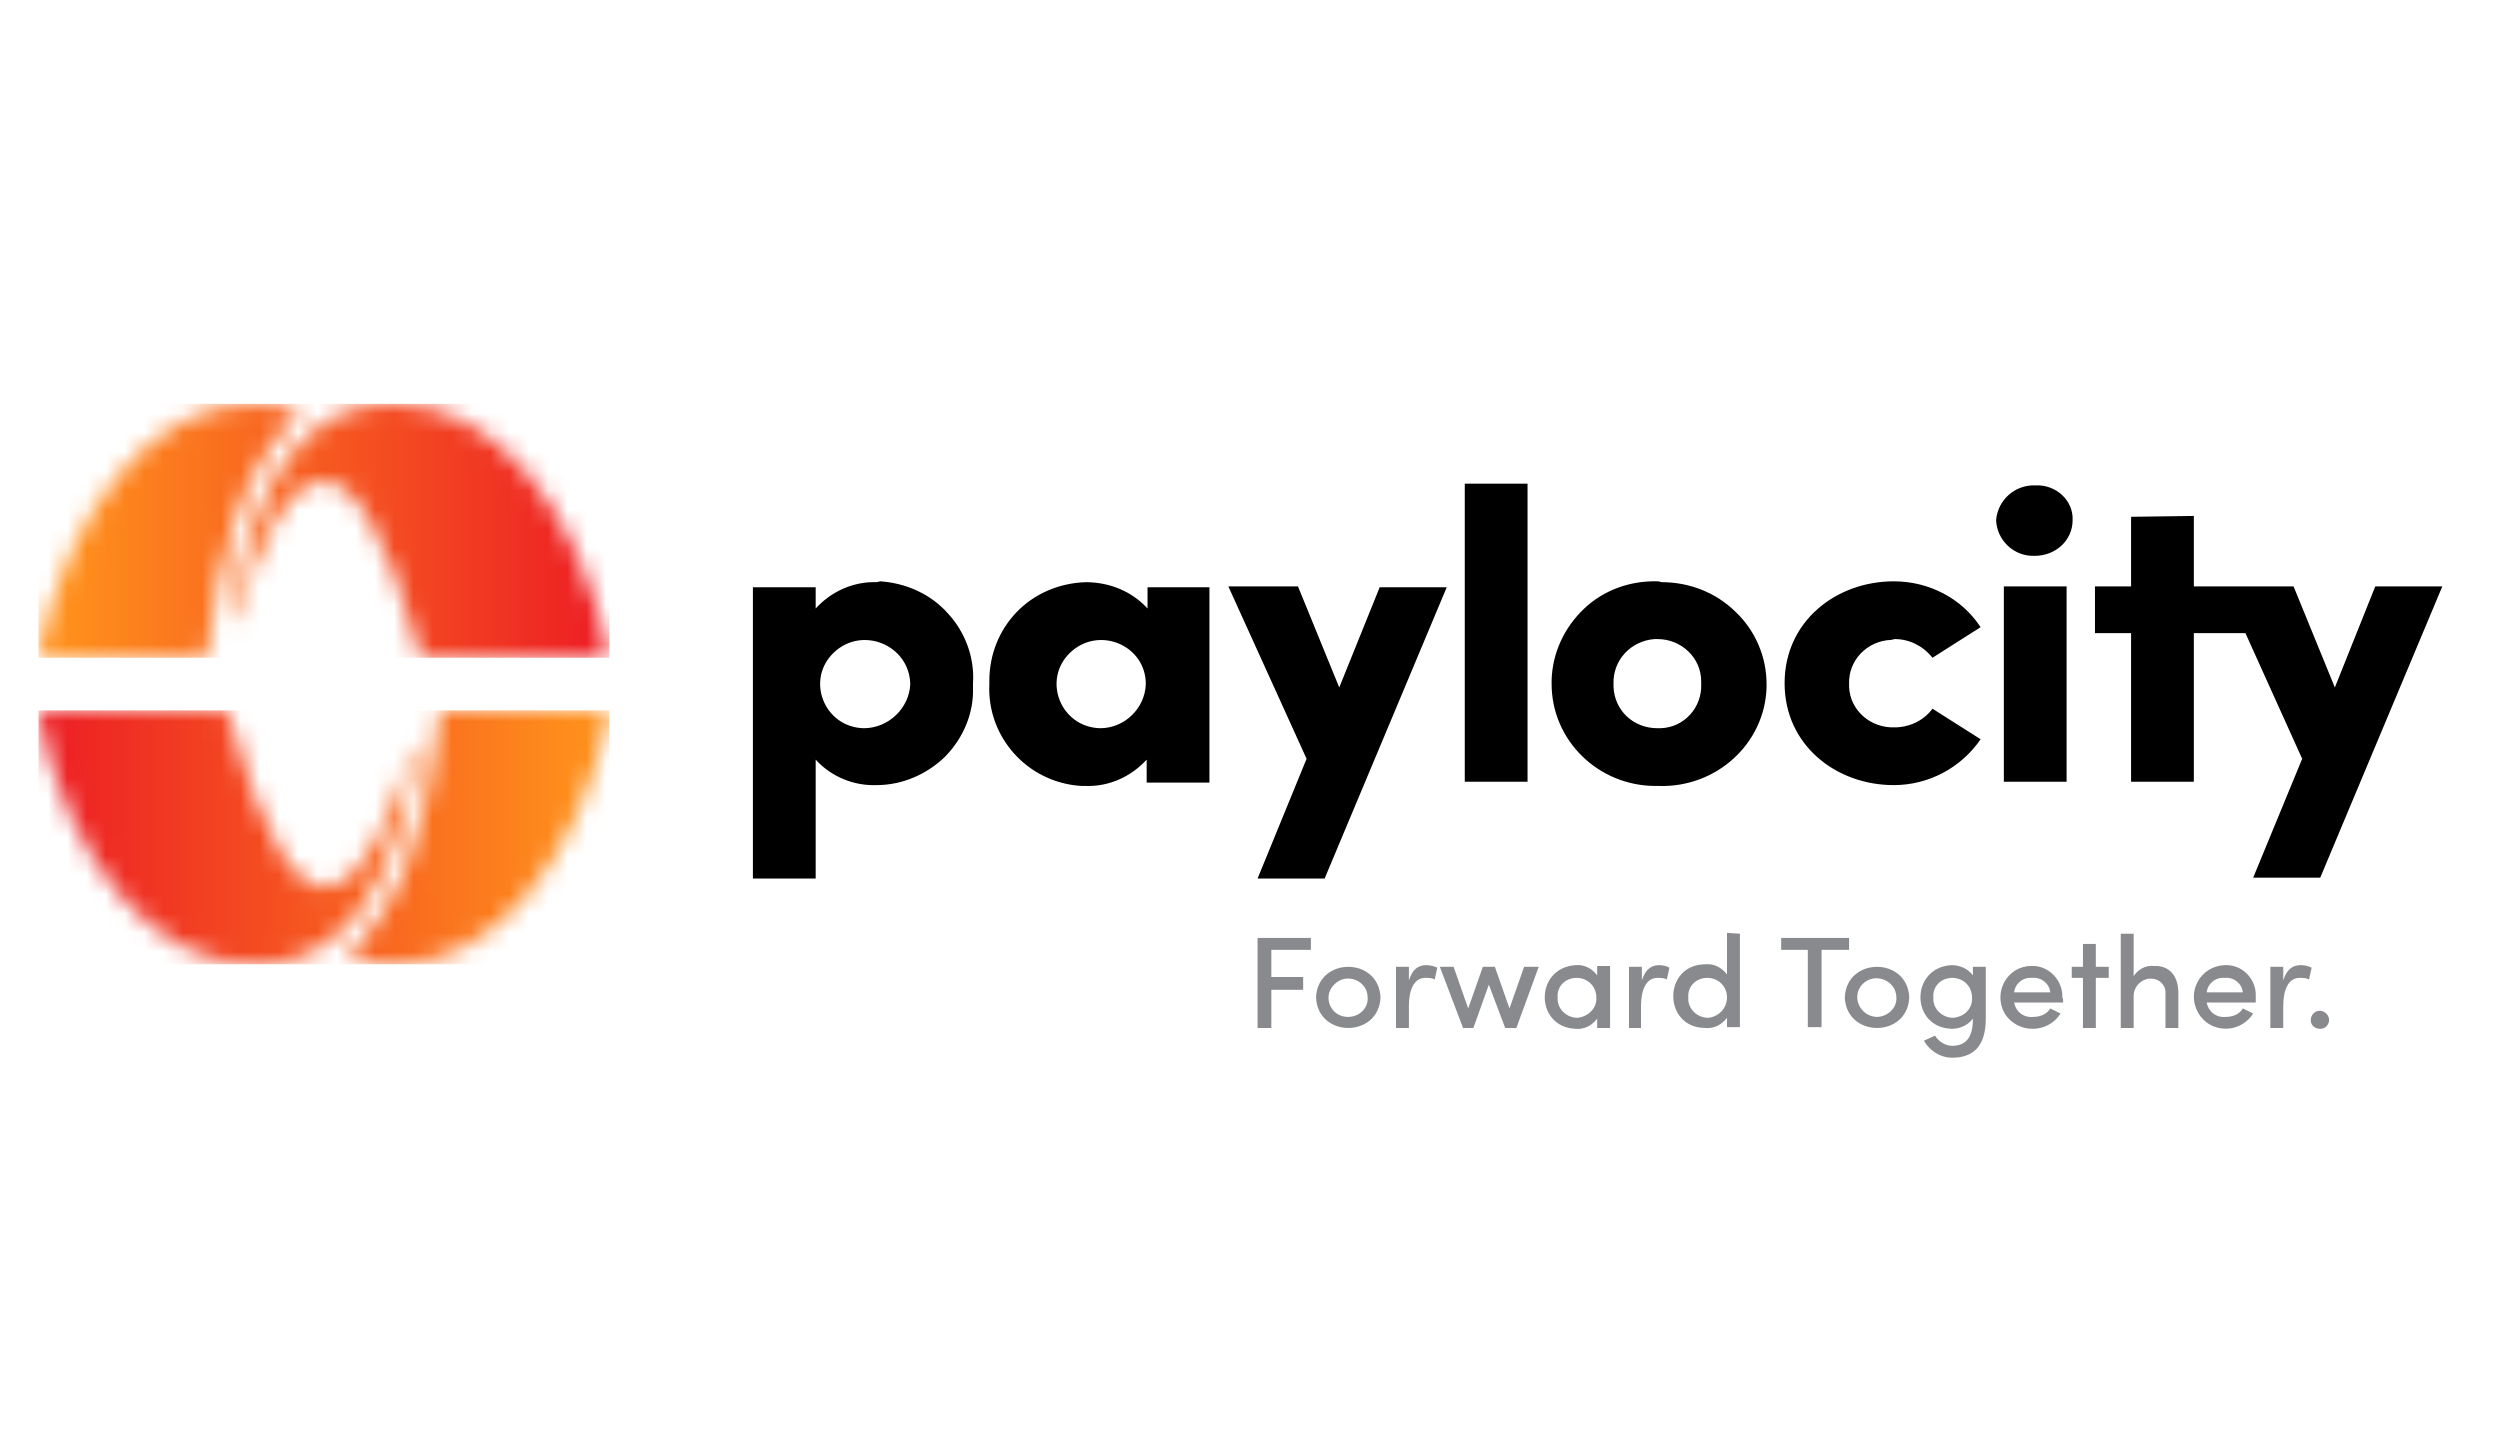 <svg width="130" height="75" viewBox="0 0 130 75" fill="none" xmlns="http://www.w3.org/2000/svg">
<path d="M66.109 49.392V50.805H67.764V51.468H66.109V53.455H65.394V48.774H68.166V49.392H66.109ZM68.434 51.865C68.524 49.745 71.698 49.745 71.787 51.865C71.698 53.984 68.524 53.984 68.434 51.865ZM71.117 51.865C71.117 50.982 69.999 50.54 69.373 51.203C68.747 51.821 69.194 52.88 70.088 52.88C70.714 52.88 71.161 52.395 71.117 51.865ZM74.738 50.319L74.604 50.938C74.47 50.849 74.291 50.849 74.112 50.849C73.531 50.849 73.263 51.468 73.263 52.306V53.455H72.592V50.275H73.263V50.982C73.441 50.408 73.754 50.187 74.157 50.187C74.335 50.187 74.559 50.231 74.738 50.319ZM80.013 50.275L78.851 53.455H78.27L77.42 51.203L76.615 53.455H76.079L74.872 50.275H75.587L76.347 52.439L77.107 50.275H77.733L78.493 52.439L79.253 50.275H80.013ZM83.724 50.275V53.455H83.053V52.969C82.785 53.322 82.383 53.543 81.936 53.499C79.79 53.41 79.79 50.319 81.936 50.187C82.383 50.143 82.785 50.364 83.053 50.717V50.231H83.724V50.275ZM83.009 51.865C83.009 51.291 82.561 50.849 81.98 50.849C81.399 50.849 80.952 51.291 80.997 51.865C80.952 52.439 81.444 52.925 82.025 52.925C82.561 52.88 83.053 52.439 83.009 51.865ZM86.809 50.319L86.674 50.938C86.54 50.849 86.362 50.849 86.183 50.849C85.602 50.849 85.333 51.468 85.333 52.306V53.455H84.707V50.275H85.378V50.982C85.557 50.408 85.87 50.187 86.272 50.187C86.451 50.187 86.674 50.231 86.809 50.319ZM90.475 48.553V53.41H89.804V52.925C89.536 53.278 89.133 53.499 88.686 53.455C86.451 53.455 86.451 50.143 88.686 50.143C89.133 50.099 89.536 50.319 89.804 50.673V48.509L90.475 48.553ZM89.804 51.865C89.804 51.291 89.357 50.849 88.776 50.849C88.195 50.849 87.748 51.291 87.792 51.865C87.748 52.439 88.239 52.925 88.82 52.925C89.357 52.88 89.804 52.439 89.804 51.865ZM96.108 49.392H94.722V53.41H94.006V49.392H92.621V48.774H96.152V49.392H96.108ZM95.929 51.865C96.018 49.745 99.192 49.745 99.282 51.865C99.192 53.984 96.018 53.984 95.929 51.865ZM98.611 51.865C98.611 50.982 97.494 50.54 96.868 51.158C96.242 51.777 96.689 52.836 97.583 52.88C98.164 52.88 98.656 52.395 98.611 51.865ZM103.261 50.275V52.969C103.261 54.426 102.59 55 101.517 55C100.891 55 100.355 54.647 100.042 54.117L100.623 53.852C100.802 54.161 101.16 54.382 101.517 54.382C102.188 54.382 102.59 53.984 102.59 53.013V52.969C102.322 53.322 101.92 53.499 101.472 53.499C99.326 53.41 99.326 50.319 101.472 50.187C101.92 50.187 102.322 50.364 102.59 50.717V50.275H103.261ZM102.545 51.865C102.545 51.291 102.098 50.849 101.517 50.849C100.936 50.849 100.489 51.291 100.534 51.865C100.489 52.439 100.981 52.925 101.562 52.925C102.143 52.88 102.59 52.439 102.545 51.865ZM107.284 52.13H104.736C104.825 52.615 105.228 52.925 105.72 52.88C106.077 52.88 106.435 52.748 106.614 52.439L107.15 52.704C106.48 53.764 104.915 53.764 104.244 52.704C103.618 51.6 104.378 50.231 105.63 50.231C106.524 50.187 107.284 50.982 107.24 51.865C107.284 51.909 107.284 52.041 107.284 52.13ZM106.614 51.6C106.569 51.158 106.167 50.805 105.675 50.849C105.183 50.805 104.781 51.158 104.736 51.6H106.614ZM109.654 50.849H108.983V53.455H108.313V50.849H107.731V50.275H108.313V49.083H108.983V50.275H109.654V50.849ZM113.275 51.644V53.455H112.604V51.688C112.649 51.247 112.291 50.893 111.889 50.893C111.397 50.849 110.95 51.291 110.95 51.777V53.455H110.28V48.553H110.95V50.761C111.174 50.408 111.576 50.187 111.979 50.231C112.783 50.187 113.275 50.717 113.275 51.644ZM117.299 52.13H114.75C114.84 52.615 115.242 52.925 115.734 52.88C116.092 52.88 116.449 52.748 116.628 52.439L117.165 52.704C116.494 53.764 114.929 53.764 114.303 52.66C113.677 51.556 114.437 50.231 115.689 50.187C116.628 50.143 117.343 50.938 117.299 51.821C117.299 51.909 117.299 52.041 117.299 52.13ZM116.628 51.6C116.583 51.158 116.181 50.805 115.689 50.849C115.197 50.805 114.795 51.158 114.75 51.6H116.628ZM120.205 50.319L120.07 50.938C119.936 50.849 119.758 50.849 119.579 50.849C118.997 50.849 118.729 51.468 118.729 52.306V53.455H118.059V50.275H118.729V50.982C118.908 50.408 119.221 50.187 119.623 50.187C119.847 50.187 120.026 50.231 120.205 50.319ZM120.16 53.057C120.16 52.615 120.652 52.395 120.965 52.704C121.278 53.013 121.054 53.499 120.652 53.499C120.383 53.499 120.16 53.322 120.16 53.057Z" fill="#898A8D"/>
<path d="M69.641 35.748L67.495 30.494H63.874L67.942 39.457L65.394 45.683H68.881L75.23 30.538H71.743L69.641 35.748ZM76.168 40.649H79.432V25.151H76.168V40.649ZM86.228 30.229C84.797 30.184 83.411 30.67 82.383 31.642C81.354 32.613 80.728 33.938 80.684 35.351V35.571C80.684 38.486 83.098 40.87 86.093 40.87H86.272C89.267 40.958 91.771 38.662 91.861 35.748V35.571C91.861 34.158 91.279 32.79 90.251 31.818C89.223 30.803 87.837 30.273 86.406 30.273L86.228 30.229ZM86.183 37.867C84.931 37.867 83.947 36.94 83.903 35.704V35.571C83.858 34.335 84.797 33.319 86.049 33.231H86.183C87.434 33.231 88.463 34.203 88.463 35.439V35.571C88.507 36.808 87.569 37.823 86.362 37.867H86.183ZM98.522 33.231C99.282 33.231 99.997 33.584 100.489 34.203L102.992 32.613C102.009 31.112 100.31 30.229 98.477 30.229C95.482 30.229 92.799 32.304 92.799 35.527C92.799 38.751 95.482 40.826 98.477 40.826C100.265 40.826 101.964 39.943 102.992 38.441L100.489 36.852C100.042 37.47 99.282 37.823 98.522 37.823C97.27 37.867 96.197 36.94 96.152 35.704V35.571C96.108 34.335 97.091 33.319 98.343 33.275L98.522 33.231ZM105.854 25.239C104.781 25.195 103.887 25.99 103.797 27.049C103.842 28.109 104.736 28.948 105.809 28.904C106.882 28.904 107.776 28.109 107.776 27.049C107.821 26.034 106.927 25.195 105.854 25.239ZM104.2 40.649H107.463V30.494H104.2V40.649ZM110.816 26.873V30.494H108.938V32.922H110.816V40.649H114.08V32.922H116.762L119.713 39.457L117.165 45.639H120.652L127 30.494H123.513L121.412 35.748L119.266 30.494H114.08V26.829L110.816 26.873ZM45.589 30.273C44.382 30.229 43.22 30.758 42.415 31.642V30.538H39.151V45.683H42.415V39.501C43.22 40.384 44.382 40.87 45.589 40.826C46.93 40.826 48.227 40.252 49.166 39.325C50.104 38.353 50.641 37.073 50.596 35.748V35.527C50.686 34.203 50.194 32.878 49.3 31.907C48.406 30.891 47.109 30.317 45.768 30.229L45.589 30.273ZM44.919 37.867C42.862 37.823 41.878 35.351 43.354 33.938C44.829 32.525 47.288 33.54 47.333 35.571C47.288 36.808 46.215 37.867 44.919 37.867ZM59.672 31.642C58.867 30.758 57.705 30.273 56.453 30.273C55.112 30.317 53.815 30.847 52.876 31.818C51.937 32.79 51.446 34.07 51.446 35.395V35.571C51.312 38.309 53.413 40.694 56.229 40.87H56.453C57.66 40.914 58.822 40.384 59.627 39.501V40.694H62.891V30.538H59.672V31.642ZM57.213 37.867C55.156 37.823 54.173 35.351 55.648 33.938C57.123 32.525 59.582 33.54 59.582 35.571C59.538 36.852 58.465 37.867 57.213 37.867Z" fill="black"/>
<mask id="mask0_60_247" style="mask-type:luminance" maskUnits="userSpaceOnUse" x="2" y="36" width="30" height="15">
<path d="M2.134 36.94C2.045 36.94 2 37.029 2 37.117C2 37.117 2 37.117 2 37.161C3.52 44.667 7.946 50.143 13.132 50.143C14.786 50.143 19.927 50.143 21.671 39.104C21.716 38.883 21.447 38.795 21.403 39.016C20.598 41.753 18.944 46.125 16.887 46.125C15.412 46.125 13.668 43.828 11.835 37.029C11.835 36.94 11.746 36.896 11.701 36.896H2.134V36.94ZM23.012 36.94C22.923 36.94 22.878 37.029 22.878 37.073C22.297 42.901 20.777 47.14 18.229 49.48C18.139 49.569 18.139 49.657 18.229 49.745L18.273 49.789C19.033 50.01 19.793 50.143 20.598 50.143C25.784 50.143 30.165 44.579 31.685 37.073C31.685 36.984 31.641 36.896 31.551 36.896H23.012V36.94Z" fill="white"/>
</mask>
<g mask="url(#mask0_60_247)">
<path d="M31.685 36.94H2V50.143H31.685V36.94Z" fill="url(#paint0_linear_60_247)"/>
</g>
<mask id="mask1_60_247" style="mask-type:luminance" maskUnits="userSpaceOnUse" x="2" y="21" width="30" height="14">
<path d="M2 34.07C2 34.158 2.045 34.247 2.134 34.247H10.628C10.718 34.247 10.762 34.158 10.762 34.114C11.388 28.242 12.864 24.003 15.457 21.662C15.546 21.574 15.546 21.486 15.457 21.397L15.412 21.353C14.652 21.133 13.892 21 13.087 21C7.901 21 3.52 26.564 2 34.07ZM12.014 32.039C11.97 32.26 12.238 32.304 12.283 32.127C13.087 29.39 14.741 25.018 16.798 25.018C18.273 25.018 20.017 27.27 21.85 34.114C21.85 34.203 21.939 34.247 21.984 34.247H31.506C31.596 34.247 31.685 34.158 31.641 34.07C31.641 34.07 31.641 34.07 31.641 34.026C30.12 26.475 25.739 21 20.553 21C18.899 21 13.758 21 12.014 32.039Z" fill="white"/>
</mask>
<g mask="url(#mask1_60_247)">
<path d="M31.685 21H2V34.203H31.685V21Z" fill="url(#paint1_linear_60_247)"/>
</g>
<defs>
<linearGradient id="paint0_linear_60_247" x1="30.043" y1="43.526" x2="2.797" y2="43.526" gradientUnits="userSpaceOnUse">
<stop stop-color="#FF8F1C"/>
<stop offset="1" stop-color="#ED2024"/>
</linearGradient>
<linearGradient id="paint1_linear_60_247" x1="3.624" y1="27.615" x2="30.87" y2="27.615" gradientUnits="userSpaceOnUse">
<stop stop-color="#FF8F1C"/>
<stop offset="1" stop-color="#ED2024"/>
</linearGradient>
</defs>
</svg>

